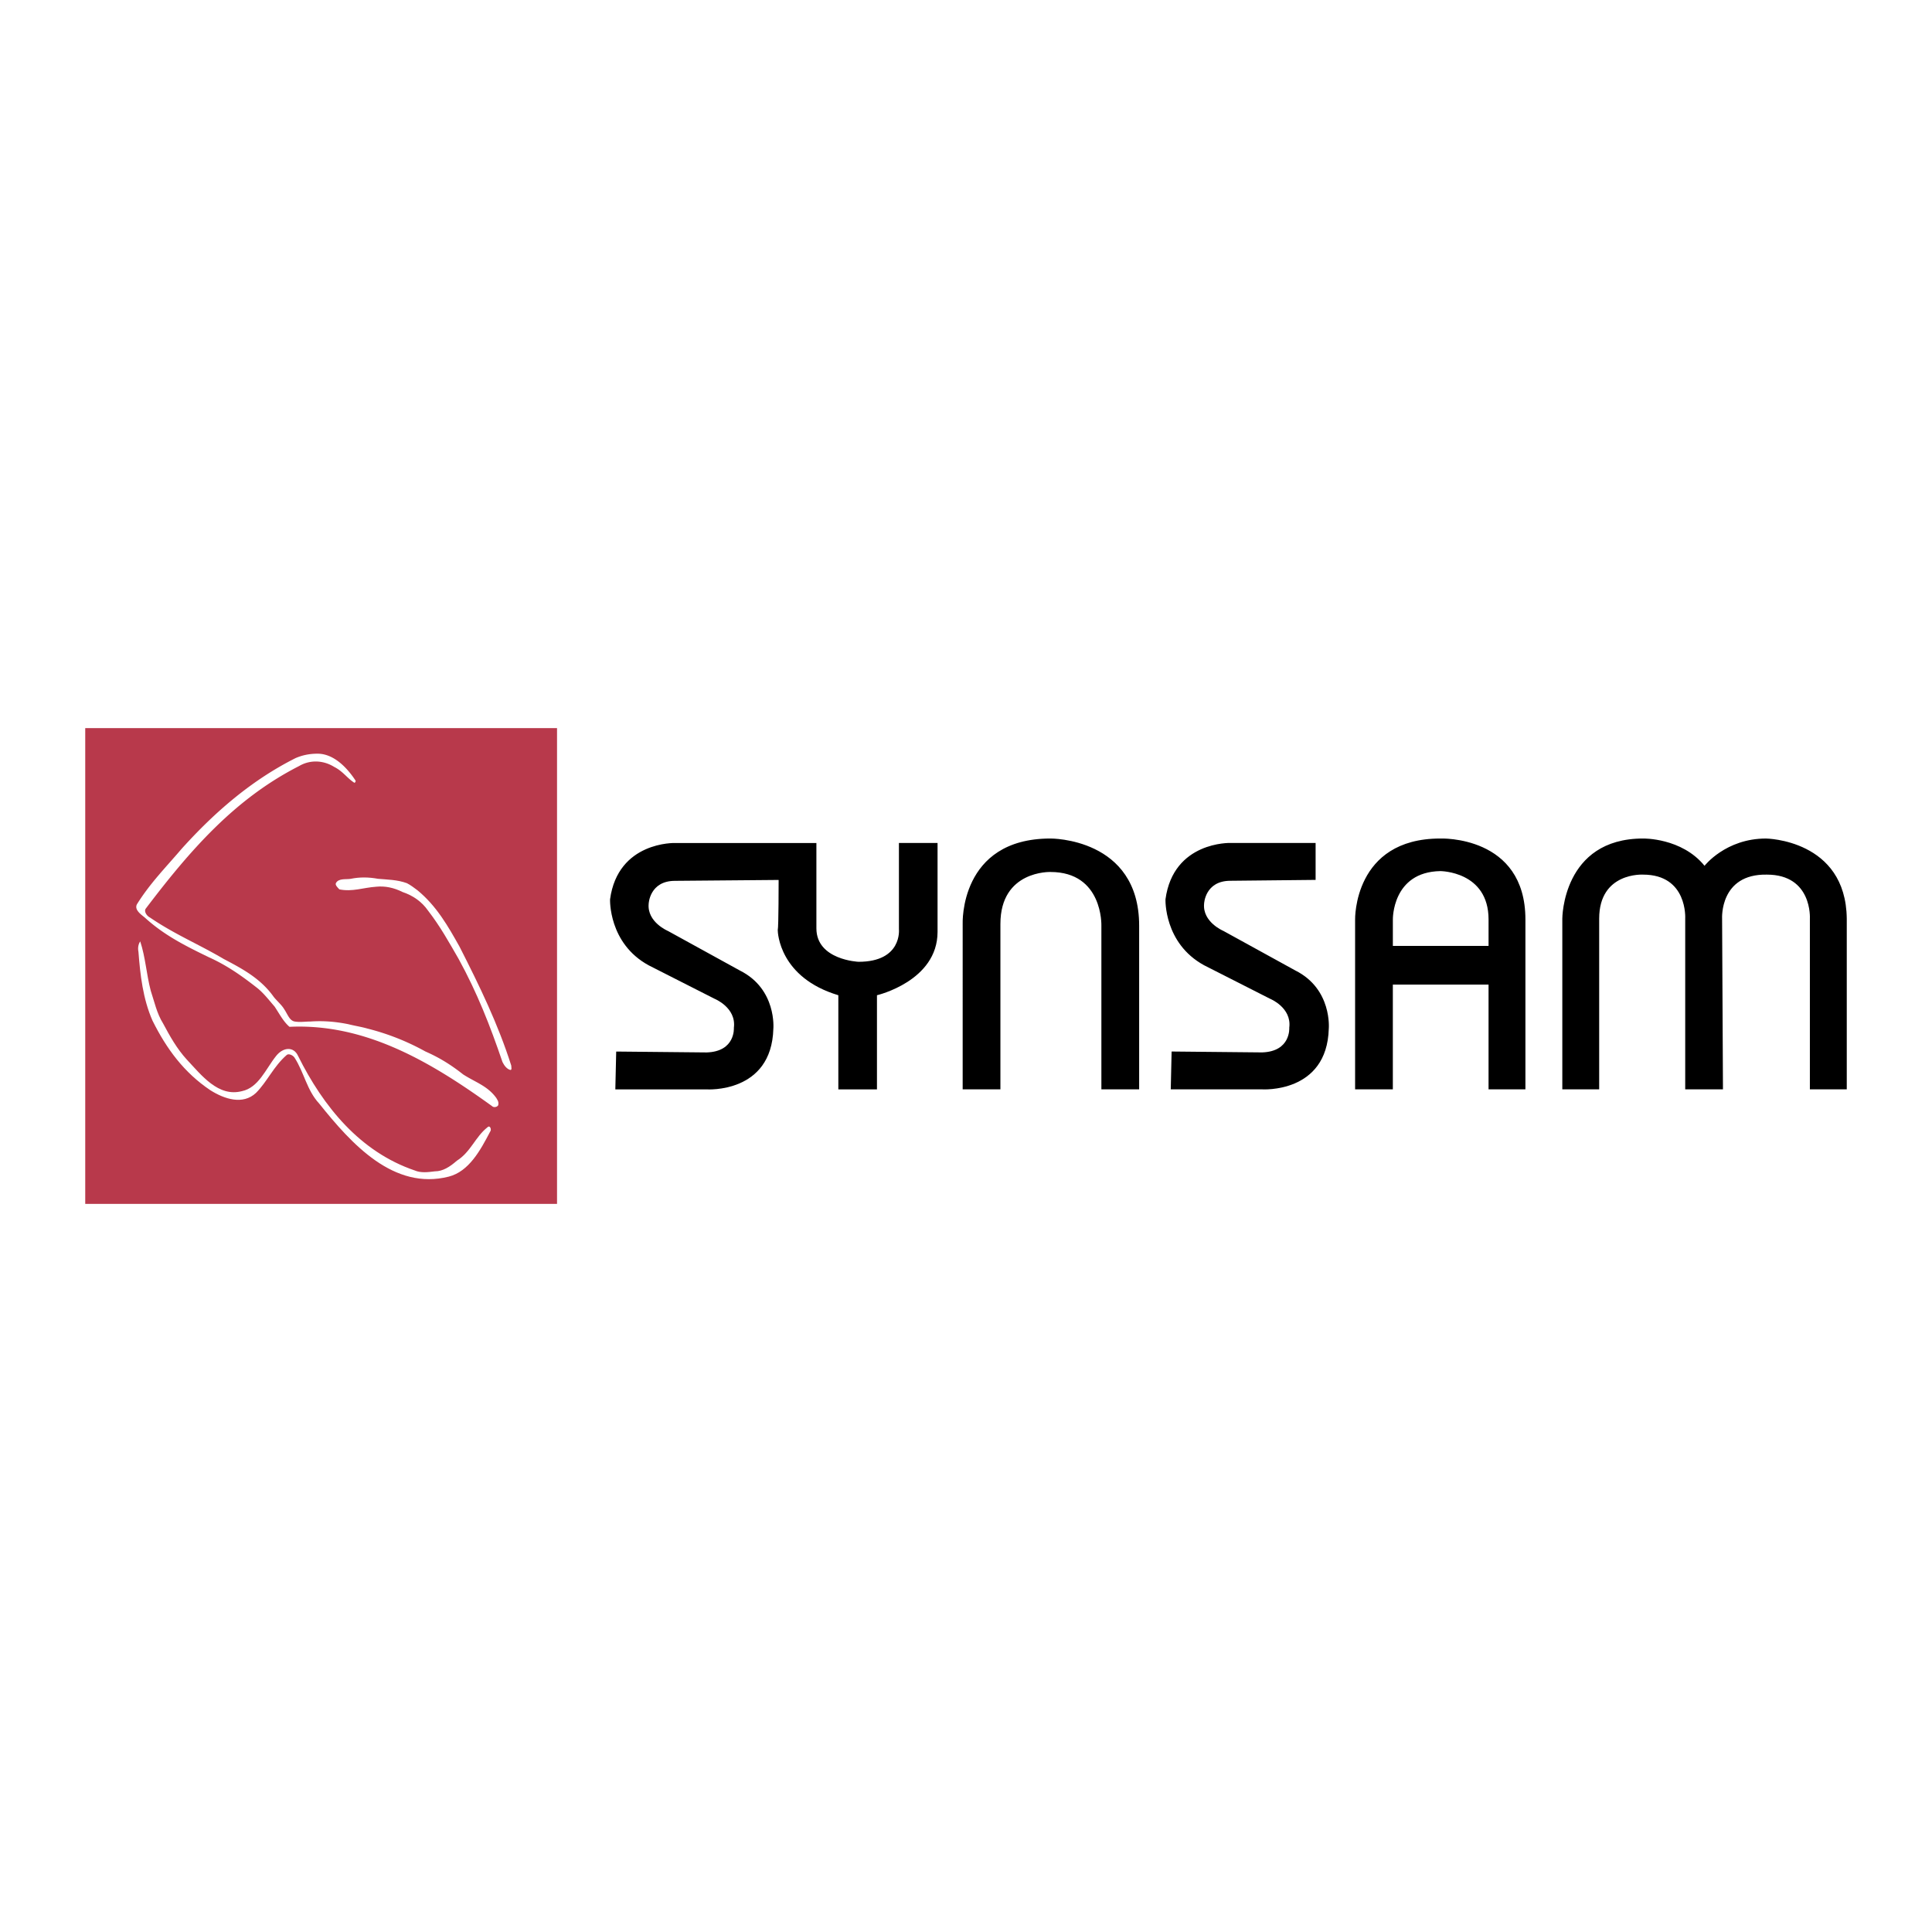 <svg xmlns="http://www.w3.org/2000/svg" width="2500" height="2500" viewBox="0 0 192.756 192.756"><g fill-rule="evenodd" clip-rule="evenodd"><path fill="#fff" d="M0 0h192.756v192.756H0V0z"/><path d="M81.453 84.106H67.348s-5.693-.176-6.482 5.619c0 0-.176 4.39 3.854 6.585l6.571 3.337s2.189.877 1.928 2.897c0 0 .173 2.369-2.717 2.458l-9.023-.089-.087 3.775h9.11s6.482.44 6.656-6.056c0 0 .352-3.952-3.327-5.796l-7.184-3.951s-2.104-.879-1.928-2.722c0 0 .089-2.282 2.628-2.282l10.337-.089s0 4.742-.088 5.004c0 .265.174 4.741 6.045 6.498v9.394h3.854v-9.394s6.045-1.405 6.045-6.322v-8.867h-3.854v8.604s.349 3.249-4.03 3.249c0 0-4.204-.176-4.204-3.337v-8.515h.001zM99.811 108.686h-3.765V92.178s-.352-8.519 8.759-8.519c0 0 8.848-.087 8.848 8.694v16.332h-3.768V92.354s.176-5.356-5.08-5.356c0 0-4.994-.176-4.994 5.18v16.508zM131.258 87.787l-8.496.088c-2.541 0-2.629 2.282-2.629 2.282-.176 1.845 1.928 2.722 1.928 2.722l7.184 3.951c3.678 1.845 3.328 5.796 3.328 5.796-.176 6.496-6.658 6.059-6.658 6.059h-9.109l.086-3.775 9.023.089c2.891-.089 2.715-2.461 2.715-2.461.264-2.018-1.926-2.896-1.926-2.896l-6.57-3.337c-4.029-2.196-3.854-6.584-3.854-6.584.787-5.796 6.482-5.62 6.482-5.62h8.496v3.686zM138.965 108.686h-3.766V91.738s-.174-8.079 8.496-8.079c0 0 8.496-.35 8.496 8.079v16.947h-3.678V98.236h-9.549v10.45h.001zm9.549-14.312v-2.635c0-4.829-4.818-4.829-4.818-4.829-4.816.088-4.73 4.829-4.73 4.829v2.635h9.548zM176.193 83.66s7.971.088 8.059 7.992v17.034h-3.68V91.651s.264-4.39-4.291-4.39c-4.73-.087-4.467 4.39-4.467 4.39l.086 17.034h-3.766V91.651s.264-4.39-4.205-4.39c0 0-4.379-.263-4.379 4.39v17.034h-3.678V91.651s0-7.992 8.057-7.992c0 0 3.854-.087 6.133 2.722 0 .001 2.102-2.721 6.131-2.721z"/><path fill="#b8394b" d="M8.504 120.112h47.071V72.644H8.504v47.468z"/><path d="M18.12 84.688c-1.573 1.846-3.149 3.428-4.461 5.538-.262.527.35.967.787 1.319 1.925 1.758 4.025 2.812 6.386 3.956 1.75.792 3.15 1.757 4.726 2.988.699.529 1.225 1.232 1.838 1.936.524.789.873 1.492 1.486 2.021 7.523-.352 13.997 3.427 20.209 7.911.176.177.526.088.613-.089.087-.352-.087-.525-.174-.703-.876-1.229-2.101-1.58-3.325-2.372-1.225-.966-2.363-1.672-3.761-2.286a23.984 23.984 0 0 0-5.775-2.284c-.613-.177-1.225-.266-1.925-.44-1.313-.266-2.538-.352-3.763-.266-.524 0-1.049.089-1.574 0-.524-.086-.699-.703-1.051-1.229-.261-.439-.699-.791-1.049-1.231-1.312-1.847-3.149-2.812-4.986-3.78-2.538-1.495-4.902-2.461-7.351-4.131-.349-.176-.611-.616-.438-.879 4.463-5.889 8.925-10.988 15.312-14.24 1.049-.616 2.361-.616 3.498.087.876.44 1.312 1.144 2.013 1.583.088 0 .175-.176.088-.264-.875-1.319-2.188-2.637-3.762-2.637-.875 0-1.575.176-2.188.438-4.373 2.197-8.048 5.362-11.373 9.054z" fill="#fff"/><path d="M34.999 87.678c-.439.087-1.225-.088-1.488.439-.088.176.174.44.349.616 1.312.263 2.363-.176 3.675-.265.875-.087 1.749.088 2.624.527 1.05.352 1.925.967 2.538 1.846 1.225 1.582 2.099 3.164 3.062 4.835 1.837 3.34 3.149 6.682 4.374 10.285.175.352.438.703.787.789.175 0 .088-.263.088-.438-1.313-4.133-3.15-7.912-5.162-11.867-1.138-2.022-2.275-4.044-4.2-5.626-.349-.263-.701-.527-1.049-.703-.963-.352-1.925-.352-2.888-.439-.961-.176-1.837-.176-2.71.001zM15.216 101.832c1.4 2.812 3.149 5.185 5.774 6.942 1.4.881 3.237 1.495 4.55.266 1.136-1.143 1.749-2.638 3.061-3.781.174-.174.613 0 .786.264.963 1.494 1.227 3.252 2.452 4.572 3.237 4.042 7.435 8.7 12.947 7.294 2.012-.525 3.15-2.635 4.113-4.481.173-.177 0-.703-.263-.439-1.226.966-1.662 2.46-3.062 3.341-.7.614-1.4 1.055-2.188 1.055-.699.088-1.399.174-2.01-.089-5.426-1.847-9.101-6.328-11.637-11.427-.437-.966-1.488-.88-2.188 0-1.049 1.317-1.75 3.164-3.412 3.516-2.363.614-4.025-1.583-5.513-3.164-.962-1.055-1.661-2.286-2.361-3.604-.613-.967-.874-2.199-1.225-3.254-.437-1.669-.524-3.34-1.05-4.921-.175.263-.263.614-.175 1.055.177 2.283.438 4.657 1.401 6.855z" fill="#fff"/></g></svg>